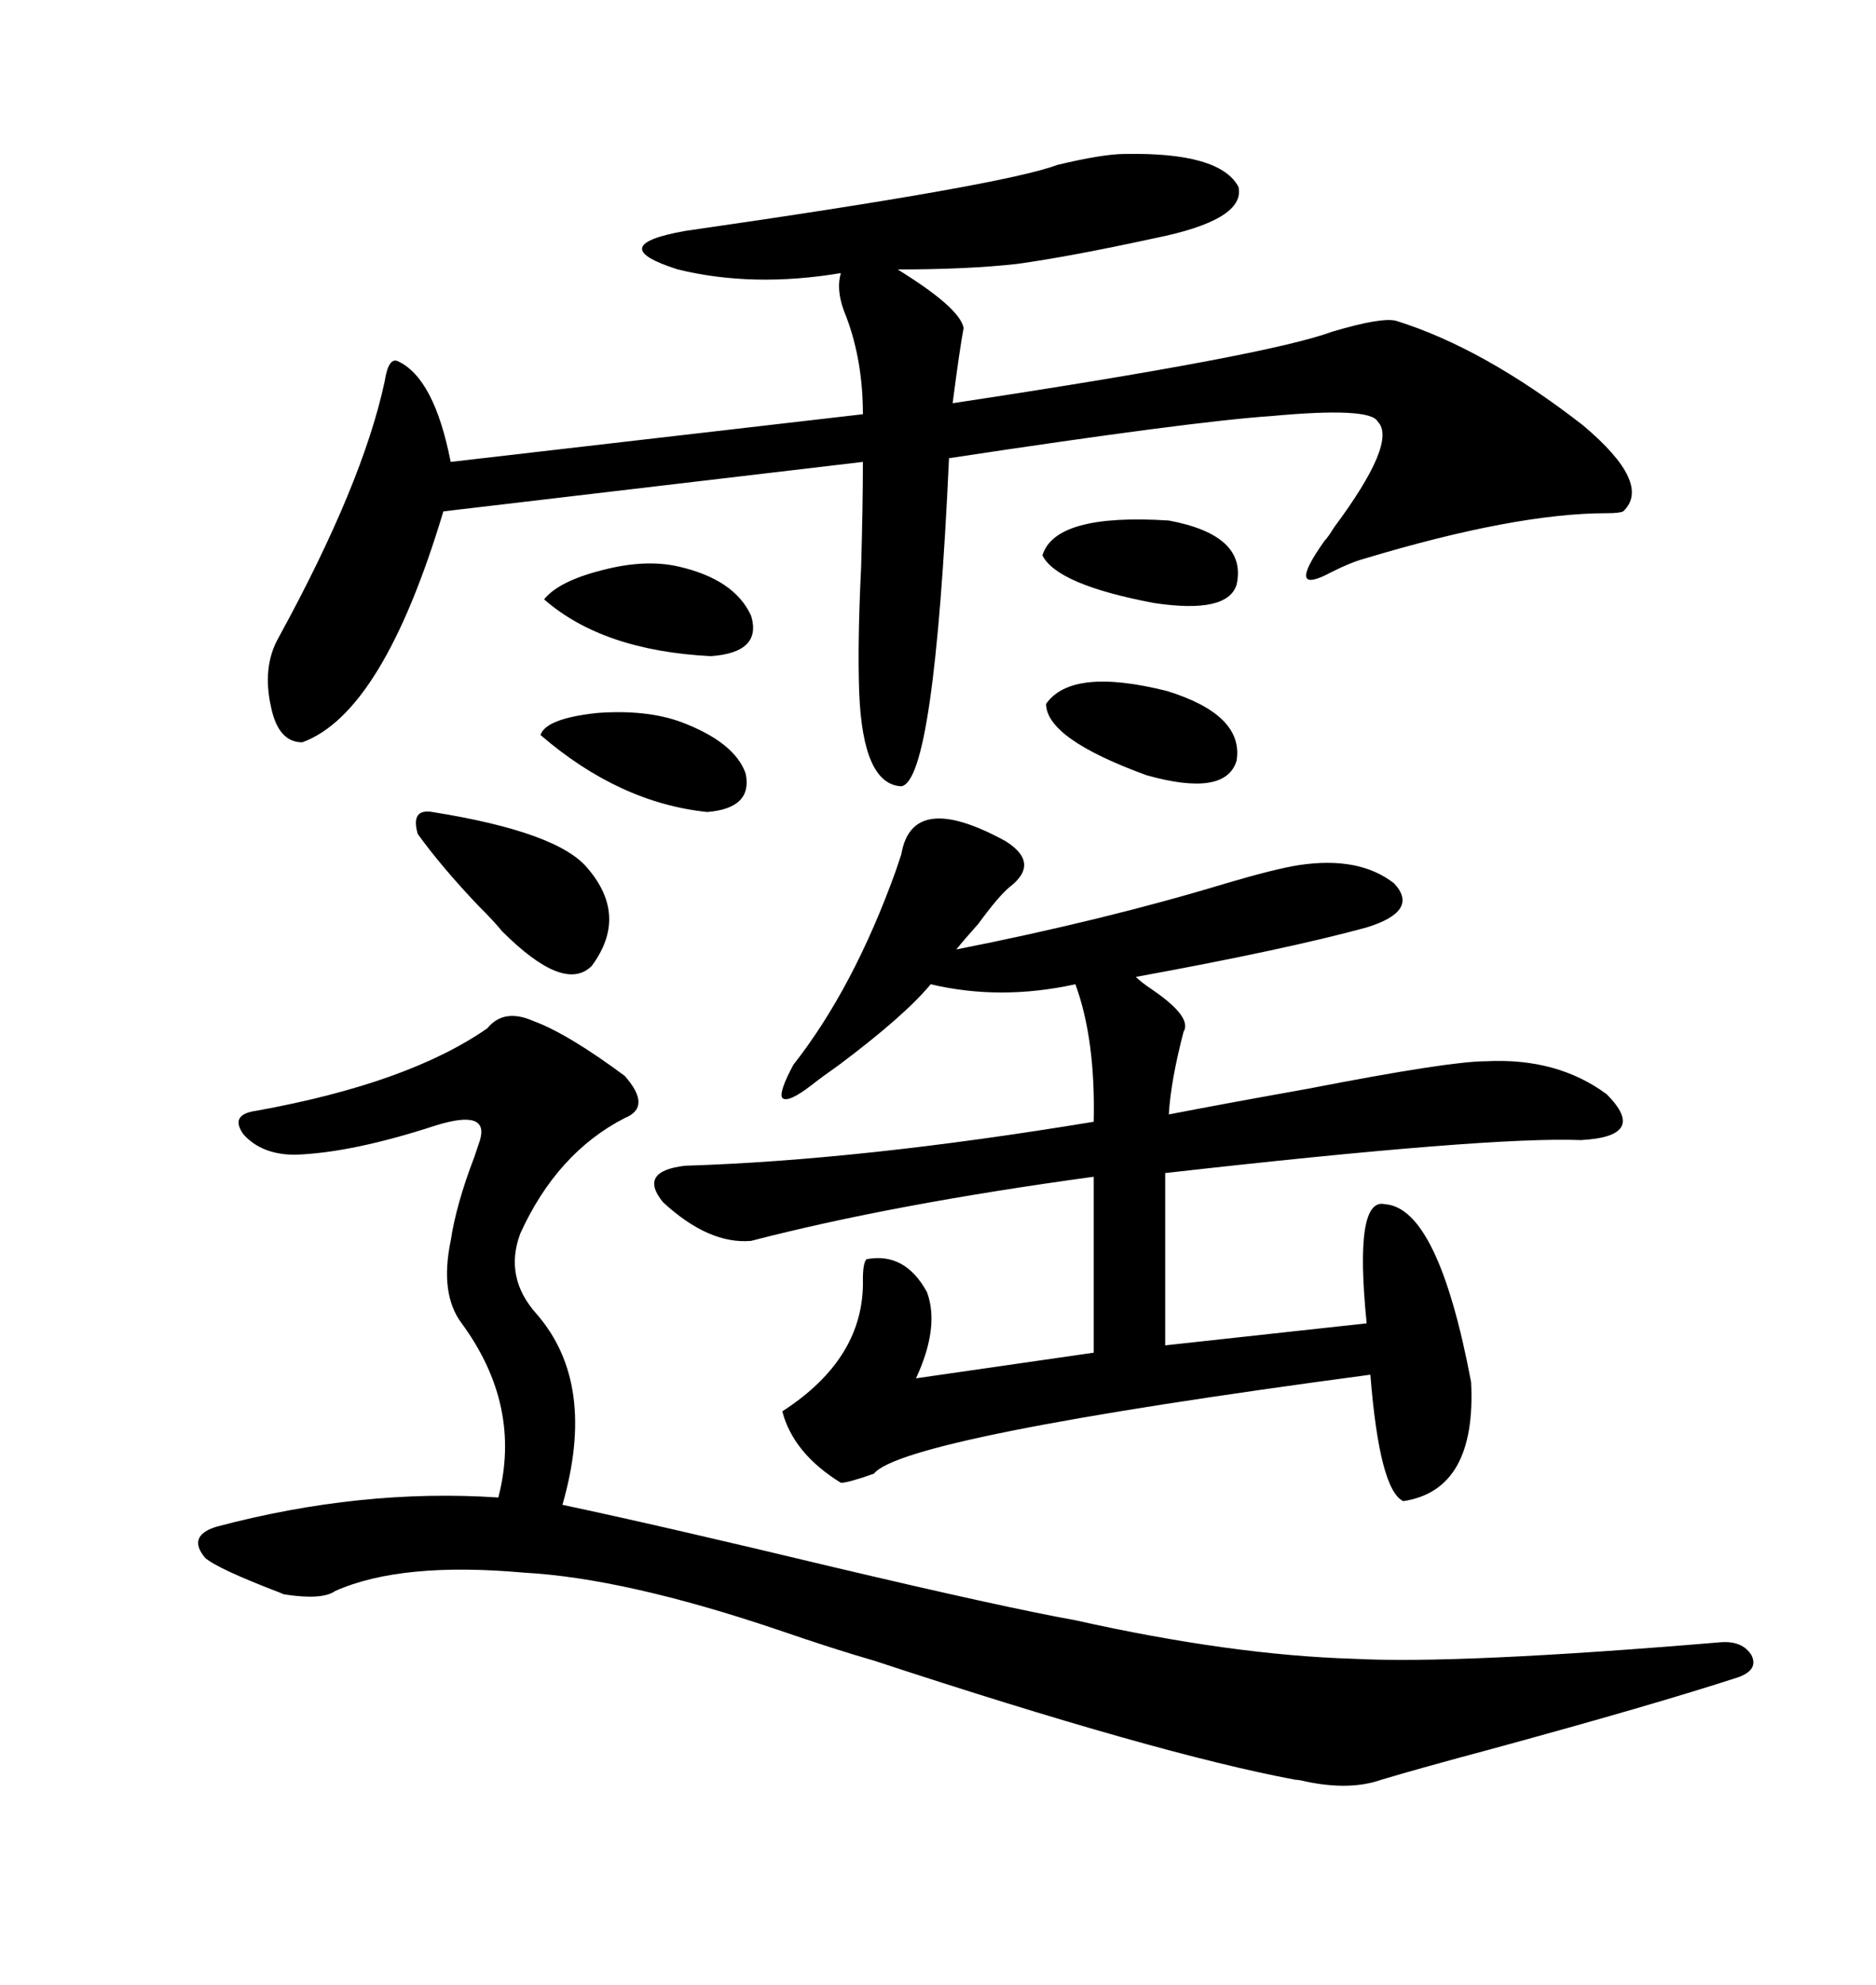 <svg xmlns="http://www.w3.org/2000/svg" xmlns:xlink="http://www.w3.org/1999/xlink" width="300" height="317.285"><path d="M160.84 134.47L160.84 134.47Q166.41 137.99 161.43 141.80L161.43 141.80Q159.67 143.26 156.45 147.66L156.45 147.66Q154.10 150.29 152.93 151.76L152.93 151.76Q176.66 147.07 196.00 141.21L196.00 141.21Q203.91 138.87 207.71 138.28L207.71 138.28Q217.38 136.82 222.95 141.21L222.95 141.21Q227.05 145.61 218.55 148.24L218.55 148.24Q205.66 151.76 181.64 156.15L181.64 156.15Q182.52 157.03 184.28 158.20L184.28 158.20Q190.72 162.60 189.26 164.94L189.26 164.94Q187.21 172.85 186.91 178.13L186.91 178.13Q196.00 176.37 209.18 174.02L209.18 174.02Q231.74 169.63 237.60 169.63L237.60 169.63Q249.02 169.04 256.93 174.90L256.93 174.90Q263.67 181.64 252.83 182.23L252.83 182.23Q238.18 181.64 186.33 187.50L186.33 187.50L186.33 215.04L218.55 211.52Q216.50 191.31 221.48 192.48L221.48 192.48Q229.98 193.07 235.25 220.90L235.25 220.90Q236.13 238.18 224.41 239.94L224.41 239.94Q220.61 238.18 219.14 219.73L219.14 219.73Q144.43 229.69 139.75 235.55L139.75 235.55Q135.64 237.01 134.47 237.01L134.47 237.01Q126.86 232.32 125.10 225.59L125.10 225.59Q138.28 217.09 137.99 204.49L137.99 204.49Q137.99 201.86 138.57 201.27L138.57 201.27Q144.73 200.10 148.24 206.54L148.24 206.54Q150.29 212.11 146.48 220.31L146.48 220.31L174.90 216.21L174.90 188.09Q142.68 192.48 120.12 198.34L120.12 198.34Q113.38 198.93 106.05 192.19L106.05 192.19Q101.95 187.21 109.57 186.33L109.57 186.33Q137.70 185.45 174.90 179.30L174.90 179.30Q175.20 166.11 171.97 157.32L171.97 157.32Q159.96 159.96 148.83 157.32L148.83 157.32Q144.73 162.30 134.18 170.21L134.18 170.21Q131.25 172.27 129.79 173.44L129.79 173.44Q125.98 176.37 125.10 175.49L125.10 175.49Q124.51 174.61 126.86 170.21L126.86 170.21Q136.52 157.91 143.26 139.16L143.26 139.16Q143.85 137.40 144.14 136.52L144.14 136.52Q145.90 126.27 160.84 134.47ZM179.88 24.61L179.88 24.61Q195.12 24.32 198.05 29.88L198.05 29.88Q199.22 35.16 184.57 38.09L184.57 38.09Q171.09 41.02 162.60 42.19L162.60 42.19Q154.69 43.07 143.55 43.07L143.55 43.07Q153.52 49.22 154.10 52.44L154.10 52.44Q153.52 55.37 152.34 64.45L152.34 64.45Q202.73 56.84 212.99 53.03L212.99 53.03Q220.90 50.68 223.24 51.27L223.24 51.27Q237.30 55.66 253.13 67.97L253.13 67.97Q264.26 77.34 259.57 81.74L259.57 81.74Q258.98 82.03 256.93 82.03L256.93 82.03Q242.29 82.03 217.97 89.36L217.97 89.36Q215.92 89.94 212.99 91.41L212.99 91.41Q205.37 95.51 211.82 86.43L211.82 86.43Q212.40 85.84 213.28 84.38L213.28 84.38Q223.54 70.61 220.31 67.38L220.31 67.38Q219.14 65.04 203.32 66.50L203.32 66.50Q190.43 67.38 151.76 73.24L151.76 73.24Q149.41 124.80 144.14 125.68L144.14 125.68Q137.99 125.39 137.40 110.74L137.40 110.74Q137.11 102.83 137.70 90.82L137.70 90.82Q137.99 80.86 137.99 73.83L137.99 73.83L70.90 81.74Q61.23 113.96 48.34 118.65L48.34 118.65Q44.53 118.65 43.36 113.09L43.36 113.09Q41.89 106.64 44.53 101.95L44.53 101.95Q58.01 77.34 61.52 60.94L61.52 60.94Q62.11 57.13 63.57 57.71L63.57 57.71Q69.43 60.35 72.07 73.83L72.07 73.83L137.99 66.21Q137.99 57.71 135.35 50.68L135.35 50.68Q133.59 46.58 134.47 43.65L134.47 43.65Q120.41 46.00 108.40 43.07L108.40 43.07Q96.39 39.26 109.57 36.91L109.57 36.91Q160.55 29.59 169.04 26.37L169.04 26.37Q176.37 24.61 179.88 24.61ZM85.25 163.18L85.25 163.18Q90.82 165.23 99.90 171.97L99.90 171.97Q104.30 176.95 99.90 178.71L99.90 178.71Q89.06 184.28 83.20 197.17L83.20 197.17Q80.57 204.20 85.84 210.06L85.84 210.06Q95.51 221.19 89.94 240.53L89.94 240.53Q105.18 243.75 133.30 250.49L133.30 250.49Q160.55 256.93 171.97 258.98L171.97 258.98Q196.88 264.55 216.50 265.14L216.50 265.14Q233.20 266.02 275.10 262.50L275.10 262.50Q278.61 262.21 280.08 264.55L280.08 264.55Q281.25 266.89 278.03 268.07L278.03 268.07Q264.55 272.46 238.77 279.49L238.77 279.49Q226.76 282.71 220.90 284.47L220.90 284.47Q215.92 286.23 208.89 284.77L208.89 284.77Q207.71 284.47 207.13 284.47L207.13 284.47Q185.16 280.37 139.75 265.43L139.75 265.43Q133.59 263.67 124.22 260.45L124.22 260.45Q99.90 252.25 83.79 251.37L83.79 251.37Q64.16 249.61 53.61 254.30L53.61 254.30Q51.56 255.76 45.70 254.88L45.70 254.88Q45.41 254.88 44.82 254.59L44.82 254.59Q34.86 250.78 32.81 249.02L32.81 249.02Q29.88 245.51 34.57 244.04L34.57 244.04Q57.71 237.89 79.69 239.36L79.69 239.36Q83.50 224.71 73.83 211.52L73.83 211.52Q70.31 206.84 72.07 198.34L72.07 198.34Q72.95 192.48 75.88 184.86L75.88 184.86Q76.46 183.11 76.76 182.23L76.76 182.23Q78.22 177.25 69.73 179.88L69.73 179.88Q56.25 184.28 47.17 184.57L47.17 184.57Q41.89 184.57 38.96 181.35L38.96 181.35Q36.62 178.13 41.02 177.54L41.02 177.54Q65.33 173.14 77.93 164.36L77.93 164.36Q80.57 161.13 85.25 163.18ZM66.80 133.30L66.80 133.30Q65.63 129.20 69.14 129.79L69.14 129.79Q89.36 133.01 94.04 138.87L94.04 138.87Q100.49 146.48 94.63 154.39L94.63 154.39Q90.23 158.79 80.27 148.83L80.27 148.83Q79.10 147.36 76.46 144.73L76.46 144.73Q70.61 138.57 66.80 133.30ZM87.01 95.80L87.01 95.80Q89.36 92.87 96.39 91.11L96.39 91.11Q103.13 89.36 108.40 90.53L108.40 90.53Q117.48 92.58 120.12 98.44L120.12 98.44Q121.88 104.30 113.67 104.88L113.67 104.88Q96.39 104.00 87.01 95.80ZM86.43 117.48L86.43 117.48Q87.30 114.84 95.51 113.96L95.51 113.96Q103.42 113.38 108.98 115.43L108.98 115.43Q117.48 118.65 119.24 123.63L119.24 123.63Q120.41 129.20 113.09 129.79L113.09 129.79Q99.02 128.32 86.43 117.48ZM167.29 112.50L167.29 112.50Q167.29 118.07 183.40 123.93L183.40 123.93Q196.00 127.44 197.75 121.58L197.75 121.58Q198.93 114.26 186.62 110.45L186.62 110.45Q171.39 106.64 167.29 112.50ZM197.75 93.46L197.75 93.46Q196.29 98.14 184.57 96.39L184.57 96.39Q169.04 93.46 166.70 88.77L166.70 88.77Q168.75 82.03 186.91 83.20L186.91 83.20Q199.51 85.55 197.75 93.46Z"/></svg>